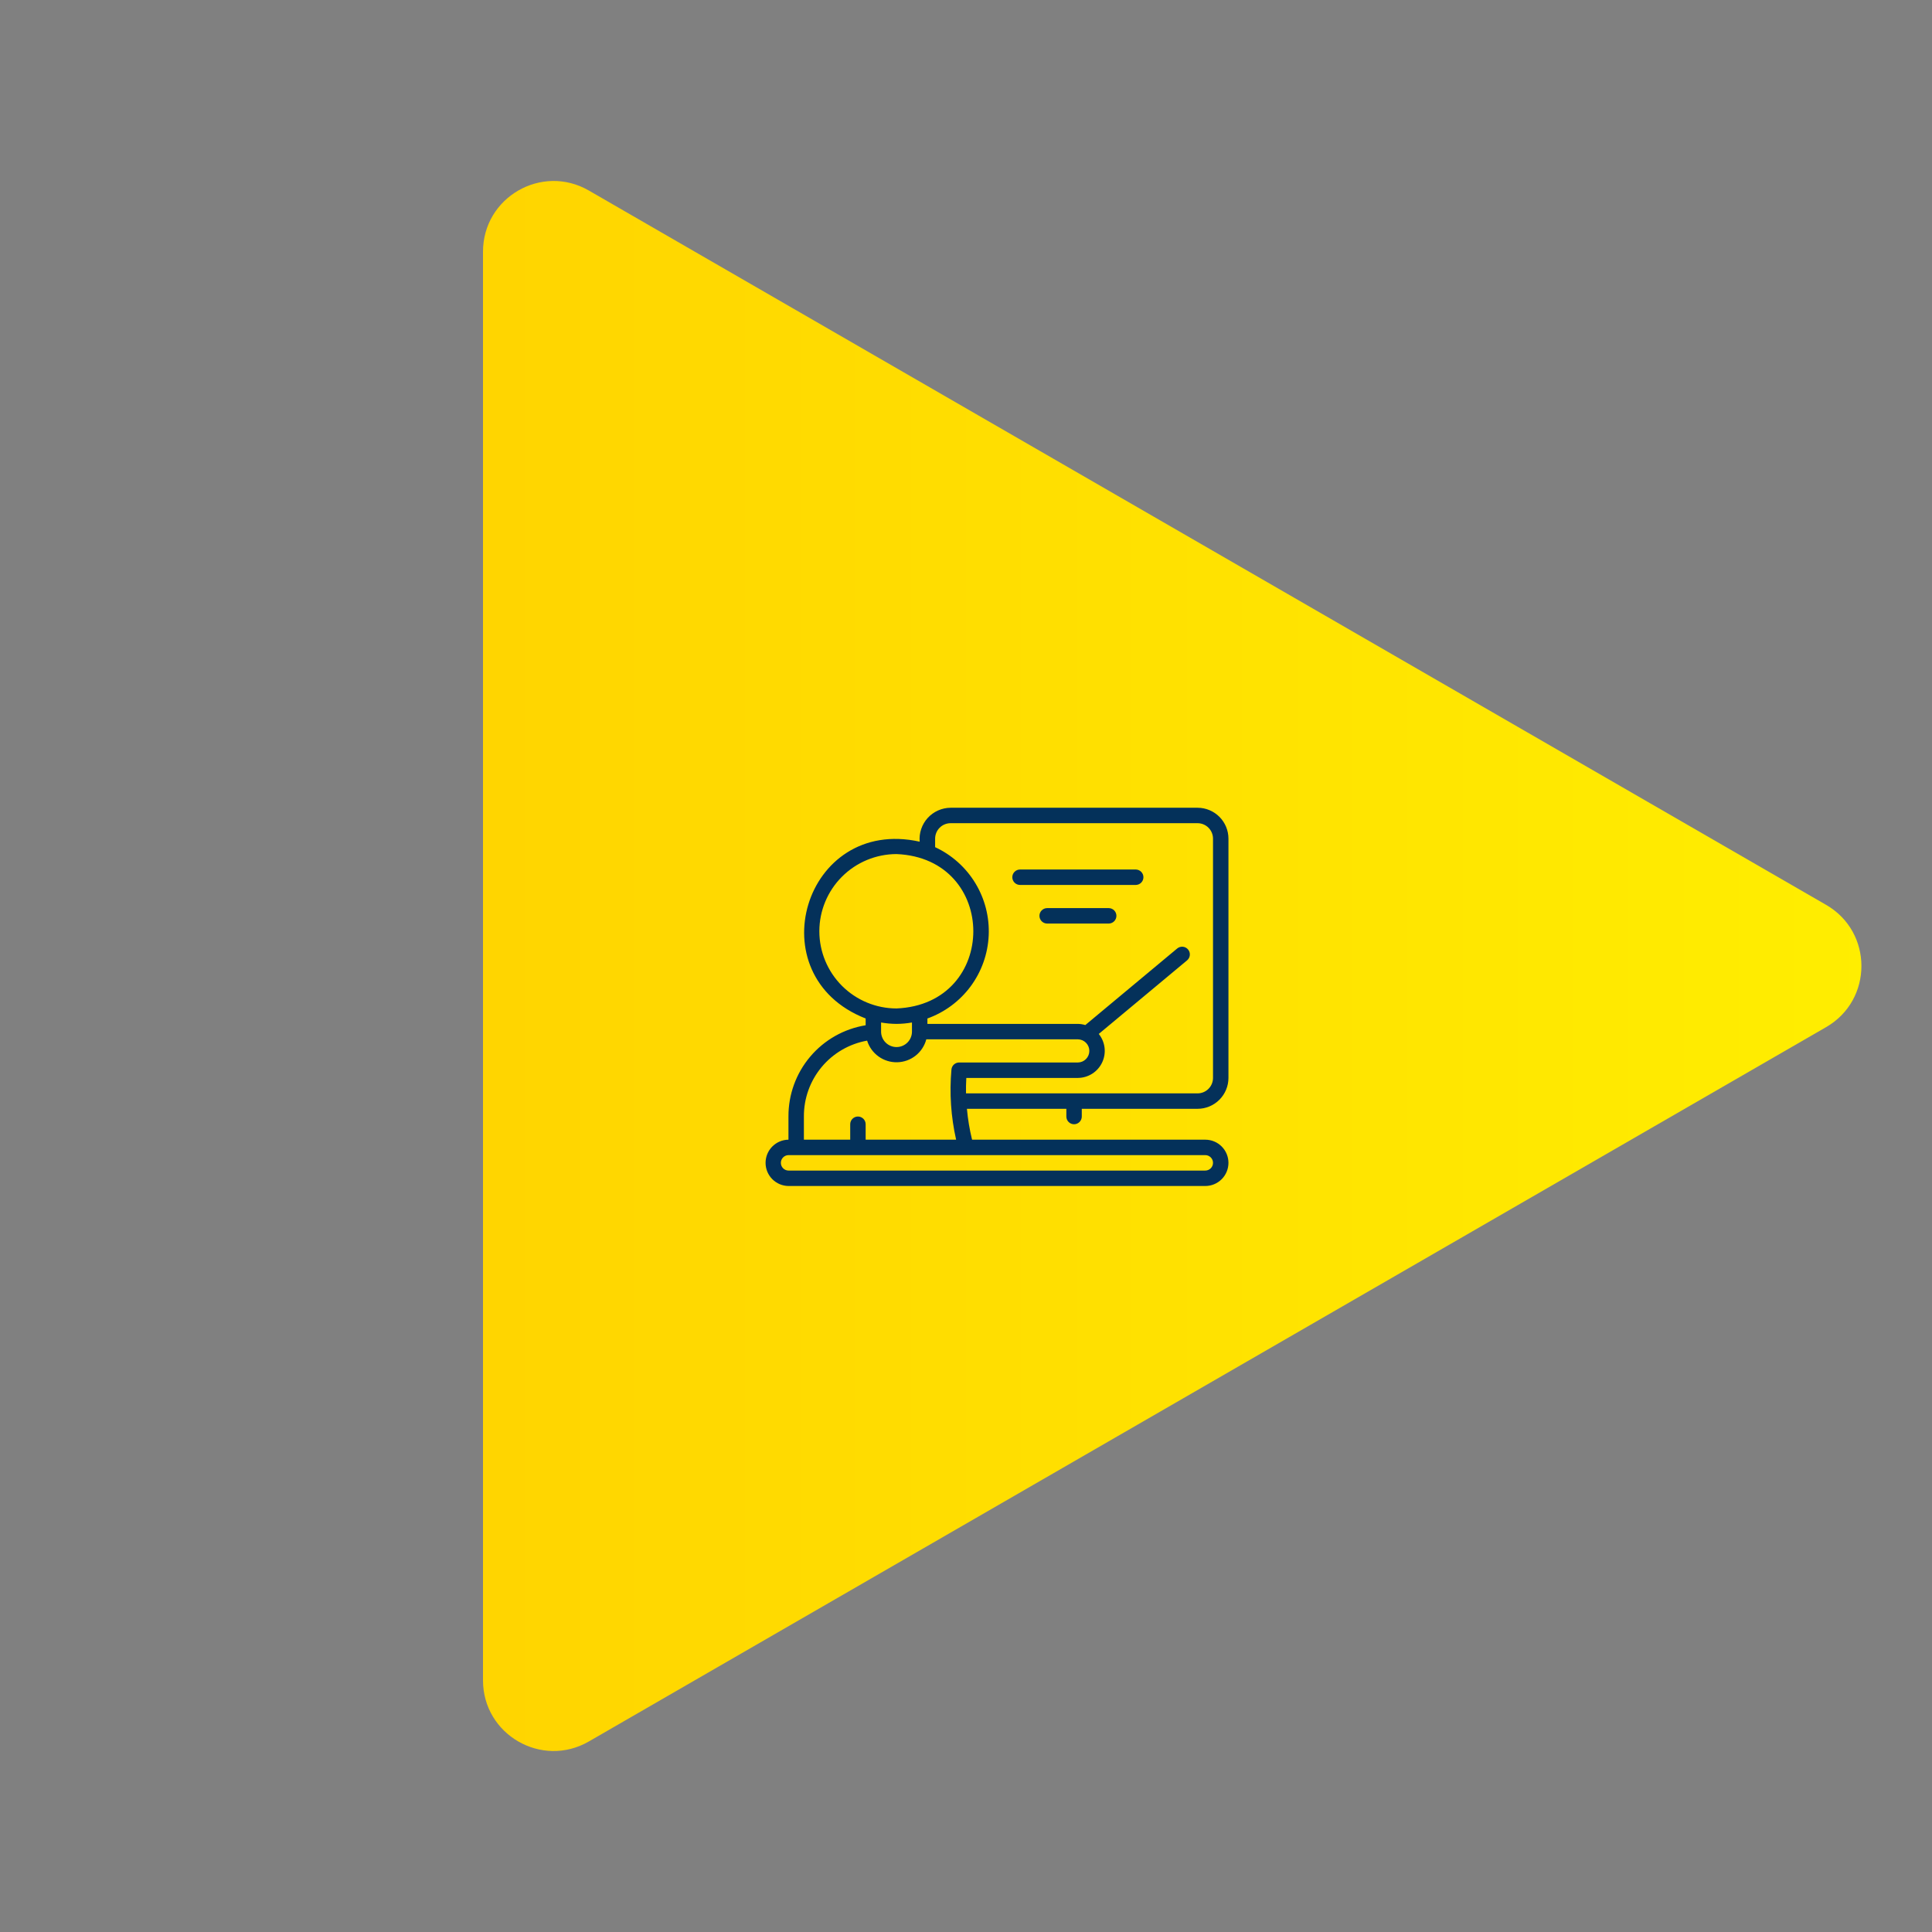 <svg width="219" height="219" viewBox="0 0 219 219" fill="none" xmlns="http://www.w3.org/2000/svg">
<rect x="0" y="0" width="219" height="219" fill="#808080" stroke="none"/>
<path d="M207 116.428C212.333 113.349 212.333 105.651 207 102.572L66.75 21.598C61.417 18.519 54.75 22.368 54.75 28.527V190.473C54.75 196.632 61.417 200.481 66.75 197.402L207 116.428Z" fill="url(#paint0_linear_4604_1651)"/>
<path d="M135.75 91.562H107.75C107.262 91.566 106.779 91.671 106.333 91.87C105.887 92.069 105.487 92.358 105.158 92.719C104.829 93.08 104.579 93.506 104.423 93.969C104.266 94.431 104.208 94.921 104.25 95.408C91.146 92.503 85.735 110.609 98.125 115.45V116.218C95.673 116.617 93.444 117.878 91.84 119.775C90.236 121.671 89.362 124.079 89.375 126.562V129.188C88.684 129.195 88.024 129.476 87.538 129.967C87.053 130.458 86.78 131.122 86.78 131.813C86.78 132.504 87.053 133.167 87.538 133.658C88.024 134.149 88.684 134.43 89.375 134.438H136.625C137.321 134.438 137.989 134.161 138.481 133.669C138.973 133.176 139.25 132.509 139.25 131.812C139.25 131.116 138.973 130.449 138.481 129.956C137.989 129.464 137.321 129.188 136.625 129.188H110.187C109.906 128.037 109.711 126.867 109.605 125.688H120.875V126.562C120.875 126.795 120.967 127.017 121.131 127.181C121.295 127.345 121.518 127.438 121.75 127.438C121.982 127.438 122.205 127.345 122.369 127.181C122.533 127.017 122.625 126.795 122.625 126.562V125.688H135.75C136.678 125.687 137.568 125.318 138.224 124.661C138.88 124.005 139.249 123.115 139.25 122.188V95.062C139.249 94.135 138.88 93.245 138.224 92.589C137.568 91.933 136.678 91.563 135.75 91.562ZM92.875 105.562C92.878 103.243 93.8 101.019 95.441 99.378C97.081 97.738 99.305 96.815 101.625 96.812C113.233 97.294 113.23 113.833 101.625 114.312C99.305 114.31 97.081 113.387 95.441 111.747C93.8 110.106 92.878 107.882 92.875 105.562ZM101.625 116.062C102.212 116.059 102.797 116.006 103.375 115.904V116.938C103.375 117.402 103.191 117.847 102.862 118.175C102.534 118.503 102.089 118.688 101.625 118.688C101.161 118.688 100.716 118.503 100.388 118.175C100.059 117.847 99.875 117.402 99.875 116.938V115.904C100.453 116.006 101.038 116.059 101.625 116.062ZM137.5 131.812C137.5 132.045 137.408 132.267 137.244 132.431C137.079 132.595 136.857 132.687 136.625 132.688H89.375C89.145 132.684 88.926 132.59 88.765 132.426C88.604 132.263 88.514 132.042 88.514 131.812C88.514 131.583 88.604 131.362 88.765 131.199C88.927 131.035 89.145 130.941 89.375 130.938H136.625C136.857 130.938 137.079 131.03 137.244 131.194C137.408 131.358 137.5 131.58 137.5 131.812ZM98.125 129.188V127.438C98.125 127.205 98.033 126.983 97.869 126.819C97.705 126.655 97.482 126.562 97.25 126.562C97.018 126.562 96.795 126.655 96.631 126.819C96.467 126.983 96.375 127.205 96.375 127.438V129.188H91.125V126.562C91.113 124.514 91.826 122.527 93.137 120.953C94.448 119.379 96.274 118.319 98.291 117.96C98.516 118.684 98.971 119.314 99.586 119.756C100.201 120.199 100.944 120.429 101.701 120.412C102.459 120.396 103.191 120.133 103.786 119.664C104.381 119.195 104.807 118.545 105.001 117.812H122.188C122.532 117.818 122.861 117.958 123.103 118.204C123.345 118.449 123.481 118.78 123.481 119.125C123.481 119.47 123.345 119.801 123.103 120.046C122.861 120.292 122.532 120.432 122.187 120.438H108.722C108.502 120.437 108.291 120.52 108.13 120.668C107.968 120.816 107.868 121.02 107.85 121.238C107.612 123.899 107.791 126.581 108.38 129.188H98.125ZM137.5 122.188C137.499 122.651 137.315 123.096 136.987 123.424C136.659 123.752 136.214 123.937 135.75 123.938H109.501C109.489 123.375 109.502 122.8 109.536 122.188H122.188C122.763 122.183 123.326 122.016 123.812 121.706C124.297 121.396 124.686 120.956 124.932 120.435C125.179 119.915 125.274 119.336 125.207 118.764C125.139 118.192 124.912 117.65 124.551 117.201L134.561 108.86C134.739 108.711 134.851 108.498 134.872 108.267C134.893 108.035 134.821 107.805 134.672 107.627C134.524 107.449 134.31 107.337 134.079 107.316C133.848 107.295 133.618 107.366 133.439 107.515L123.025 116.194C122.753 116.111 122.471 116.067 122.188 116.062H105.125V115.45C107.086 114.746 108.794 113.475 110.032 111.799C111.269 110.122 111.98 108.115 112.073 106.033C112.167 103.951 111.64 101.889 110.558 100.108C109.477 98.326 107.89 96.907 106 96.03V95.062C106.001 94.599 106.185 94.154 106.513 93.826C106.841 93.498 107.286 93.313 107.75 93.312H135.75C136.214 93.313 136.659 93.498 136.987 93.826C137.315 94.154 137.499 94.599 137.5 95.062V122.188Z" fill="#04315A"/>
<path d="M128.75 98.562H115.625C115.393 98.562 115.17 98.655 115.006 98.819C114.842 98.983 114.75 99.205 114.75 99.438C114.75 99.67 114.842 99.892 115.006 100.056C115.17 100.22 115.393 100.312 115.625 100.312H128.75C128.98 100.309 129.199 100.215 129.36 100.052C129.522 99.888 129.612 99.667 129.612 99.438C129.612 99.208 129.522 98.987 129.36 98.823C129.199 98.66 128.98 98.566 128.75 98.562Z" fill="#04315A"/>
<path d="M125.688 102.938H118.688C118.458 102.941 118.238 103.034 118.077 103.198C117.915 103.362 117.825 103.583 117.825 103.812C117.825 104.042 117.915 104.263 118.077 104.427C118.238 104.591 118.458 104.684 118.688 104.688H125.688C125.917 104.684 126.137 104.591 126.298 104.427C126.46 104.263 126.55 104.042 126.55 103.812C126.55 103.583 126.46 103.362 126.298 103.198C126.137 103.034 125.917 102.941 125.688 102.938Z" fill="#04315A"/>
<defs>
<linearGradient id="paint0_linear_4604_1651" x1="219" y1="109.5" x2="0" y2="109.5" gradientUnits="userSpaceOnUse">
<stop stop-color="#FFEF00"/>
<stop offset="1" stop-color="#FFCC00"/>
</linearGradient>
</defs>
</svg>
